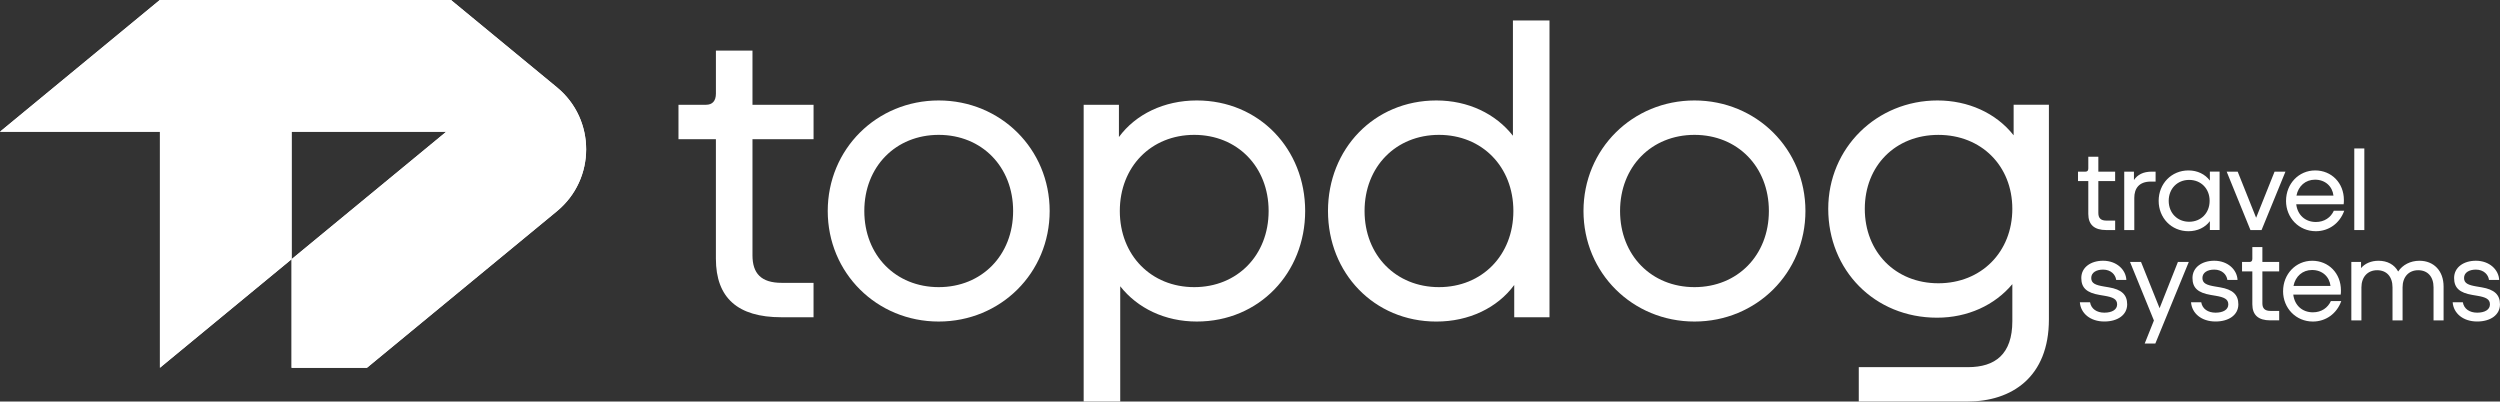 <?xml version="1.0" encoding="UTF-8"?>
<svg id="Layer_2" data-name="Layer 2" xmlns="http://www.w3.org/2000/svg" viewBox="0 0 1403.8 225.48">
  <rect x="0" y="0" width="1403.8" height="225.48" fill="#333333" stroke="none"/>
  <defs>
    <style>
      .cls-1 {
        fill: #fff;
        stroke-width: 0px;
      }
    </style>
  </defs>
  <g id="_Слой_1" data-name="Слой 1">
    <g>
      <g>
        <path class="cls-1" d="m312.76,118.58l-106.75,87.95h-42.27v-60.99l86.87-71.58h-86.87v71.58l-73.93,60.96V73.96H0L89.74,0h163.48l59.54,49.07c21.83,18,21.83,51.48,0,69.51Z"/>
        <g>
          <path class="cls-1" d="m312.75,118.57l-106.74,87.97h-42.26v-61l86.85-71.58V0h2.62l59.53,49.06c21.85,18.01,21.85,51.48,0,69.5Z"/>
          <polygon class="cls-1" points="250.6 0 250.6 73.96 163.74 73.96 163.74 145.54 89.79 206.49 89.79 73.96 0 73.96 89.73 0 250.6 0"/>
        </g>
      </g>
      <path class="cls-1" d="m438.7,178.14c-24.39,0-36.71-10.87-36.71-32.85v-67.14h-21.01v-19.32h15.46c3.62,0,5.56-2.17,5.56-6.28v-24.15h20.53v30.43h34.3v19.32h-34.3v65.21c0,10.14,4.83,15.46,16.42,15.46h17.87v19.32h-18.12Z"/>
      <path class="cls-1" d="m464.79,118.48c0-34.78,27.53-62.07,62.31-62.07s62.31,27.29,62.31,62.07-27.53,62.07-62.31,62.07-62.31-27.29-62.31-62.07Zm104.1,0c0-24.88-17.63-42.75-41.78-42.75s-41.78,17.87-41.78,42.75,17.63,42.75,41.78,42.75,41.78-17.87,41.78-42.75Z"/>
      <path class="cls-1" d="m608.5,225.48V58.83h19.8v18.11c9.42-12.8,25.36-20.53,43.72-20.53,35.02,0,60.86,27.29,60.86,62.07s-25.84,62.07-60.86,62.07c-17.87,0-33.33-7.49-42.99-19.81v64.73h-20.53Zm103.86-107c0-24.88-17.63-42.75-41.78-42.75s-41.78,17.87-41.78,42.75,17.63,42.75,41.78,42.75,41.78-17.87,41.78-42.75Z"/>
      <path class="cls-1" d="m745.69,118.48c0-34.78,25.84-62.07,60.86-62.07,17.87,0,33.33,7.49,42.99,19.81V11.49h20.53v166.65h-19.8v-18.11c-9.42,12.8-25.36,20.53-43.72,20.53-35.02,0-60.86-27.29-60.86-62.07Zm104.1,0c0-24.88-17.63-42.75-41.78-42.75s-41.78,17.87-41.78,42.75,17.63,42.75,41.78,42.75,41.78-17.87,41.78-42.75Z"/>
      <path class="cls-1" d="m889.16,118.48c0-34.78,27.54-62.07,62.32-62.07s62.31,27.29,62.31,62.07-27.53,62.07-62.31,62.07-62.32-27.29-62.32-62.07Zm104.1,0c0-24.88-17.63-42.75-41.78-42.75s-41.78,17.87-41.78,42.75,17.63,42.75,41.78,42.75,41.78-17.87,41.78-42.75Z"/>
      <path class="cls-1" d="m1043.74,225.48v-19.32h61.35c15.22,0,24.88-7.25,24.88-25.84v-20.77c-9.9,11.84-25.12,18.84-42.27,18.84-35.26,0-61.11-26.81-61.11-61.11s27.29-60.87,61.35-60.87c17.15,0,32.85,7,42.75,19.56v-17.15h19.81v120.52c0,32.36-20.77,46.13-45.89,46.13h-60.86Zm86.22-108.2c0-24.15-17.39-41.54-41.54-41.54s-41.3,17.39-41.3,41.54,17.15,41.78,41.3,41.78,41.54-17.63,41.54-41.78Z"/>
      <g>
        <path class="cls-1" d="m1182.71,129.18c-6.71,0-10.09-2.99-10.09-9.03v-18.46h-5.78v-5.31h4.25c1,0,1.53-.6,1.53-1.73v-6.64h5.64v8.37h9.43v5.31h-9.43v17.93c0,2.79,1.33,4.25,4.52,4.25h4.92v5.31h-4.98Z"/>
        <path class="cls-1" d="m1192.8,129.18v-32.8h5.45v4.71c1.99-2.99,5.18-4.71,10.03-4.71h2.13v5.58h-2.66c-6.64,0-9.3,3.85-9.3,9.16v18.06h-5.64Z"/>
        <path class="cls-1" d="m1212.13,112.77c0-9.56,7.11-17.07,16.74-17.07,5.05,0,9.36,2.13,12.02,5.71v-5.05h5.45v32.8h-5.45v-4.98c-2.59,3.52-6.97,5.65-12.02,5.65-9.63,0-16.74-7.5-16.74-17.07Zm28.62,0c0-6.84-4.85-11.75-11.49-11.75s-11.49,4.91-11.49,11.75,4.85,11.75,11.49,11.75,11.49-4.91,11.49-11.75Z"/>
        <path class="cls-1" d="m1263.67,129.18l-13.35-32.8h6.18l10.36,25.9,10.36-25.9h6.11l-13.42,32.8h-6.24Z"/>
        <path class="cls-1" d="m1283.66,112.77c0-9.56,7.11-17.07,16.34-17.07s16.14,7.04,16.14,16.6c0,.73,0,1.59-.13,2.39h-26.63c.73,6.11,5.11,9.96,11.02,9.96,4.78,0,8.37-2.52,10.09-6.31h5.84c-2.52,7.1-8.7,11.49-15.94,11.49-9.5,0-16.74-7.5-16.74-17.07Zm5.84-2.92h20.79c-.6-5.18-4.58-8.96-10.36-8.96-5.31,0-9.36,3.52-10.43,8.96Z"/>
        <path class="cls-1" d="m1321.98,129.18v-45.82h5.64v45.82h-5.64Z"/>
        <path class="cls-1" d="m1167.9,169.73h5.71c.6,3.72,3.78,5.84,8.03,5.84s7.17-1.66,7.17-4.65-2.39-4.05-7.17-4.85l-2.72-.46c-7.11-1.2-10.23-3.92-10.23-9.5,0-6.04,5.38-9.7,12.22-9.7,7.64,0,12.82,5.05,13.08,10.76h-5.71c-.4-2.99-2.99-5.78-7.37-5.78-3.79,0-6.64,1.66-6.64,4.71s2.46,3.99,7.17,4.78l2.72.46c7.11,1.19,10.29,4.12,10.29,9.56,0,5.98-5.38,9.63-12.82,9.63-7.9,0-13.28-4.58-13.75-10.83Z"/>
        <path class="cls-1" d="m1204.29,192.91l5.18-12.95-13.42-32.87h6.18l10.42,25.96,10.29-25.96h6.11l-18.79,45.82h-5.98Z"/>
        <path class="cls-1" d="m1230.33,169.73h5.71c.6,3.72,3.78,5.84,8.03,5.84s7.17-1.66,7.17-4.65-2.39-4.05-7.17-4.85l-2.72-.46c-7.11-1.2-10.23-3.92-10.23-9.5,0-6.04,5.38-9.7,12.22-9.7,7.64,0,12.82,5.05,13.08,10.76h-5.71c-.4-2.99-2.99-5.78-7.37-5.78-3.79,0-6.64,1.66-6.64,4.71s2.46,3.99,7.17,4.78l2.72.46c7.11,1.19,10.29,4.12,10.29,9.56,0,5.98-5.38,9.63-12.82,9.63-7.9,0-13.28-4.58-13.75-10.83Z"/>
        <path class="cls-1" d="m1274.82,179.89c-6.71,0-10.09-2.99-10.09-9.03v-18.46h-5.78v-5.31h4.25c1,0,1.53-.6,1.53-1.73v-6.64h5.64v8.37h9.43v5.31h-9.43v17.93c0,2.79,1.33,4.25,4.52,4.25h4.92v5.31h-4.98Z"/>
        <path class="cls-1" d="m1282,163.49c0-9.56,7.11-17.07,16.34-17.07s16.14,7.04,16.14,16.6c0,.73,0,1.59-.13,2.39h-26.63c.73,6.11,5.11,9.96,11.02,9.96,4.78,0,8.37-2.52,10.09-6.31h5.84c-2.52,7.1-8.7,11.49-15.94,11.49-9.5,0-16.74-7.5-16.74-17.07Zm5.84-2.92h20.79c-.6-5.18-4.58-8.96-10.36-8.96-5.31,0-9.36,3.52-10.43,8.96Z"/>
        <path class="cls-1" d="m1320.32,179.89v-32.8h5.45v3.45c2.19-2.59,5.64-4.12,9.83-4.12,4.92,0,8.9,2.13,11.02,6.04,2.46-3.72,6.84-6.04,11.95-6.04,7.97,0,13.55,5.58,13.55,14.48v18.99h-5.64v-18.53c0-6.04-3.32-9.63-8.63-9.63s-8.76,3.79-8.76,9.63v18.53h-5.65v-18.53c0-6.04-3.32-9.63-8.63-9.63s-8.83,3.79-8.83,9.63v18.53h-5.64Z"/>
        <path class="cls-1" d="m1377.23,169.73h5.71c.6,3.72,3.79,5.84,8.04,5.84s7.17-1.66,7.17-4.65-2.39-4.05-7.17-4.85l-2.72-.46c-7.11-1.2-10.23-3.92-10.23-9.5,0-6.04,5.38-9.7,12.22-9.7,7.64,0,12.82,5.05,13.08,10.76h-5.71c-.4-2.99-2.99-5.78-7.37-5.78-3.79,0-6.64,1.66-6.64,4.71s2.46,3.99,7.17,4.78l2.72.46c7.11,1.19,10.29,4.12,10.29,9.56,0,5.98-5.38,9.63-12.82,9.63-7.9,0-13.28-4.58-13.75-10.83Z"/>
      </g>
    </g>
  </g>
</svg>